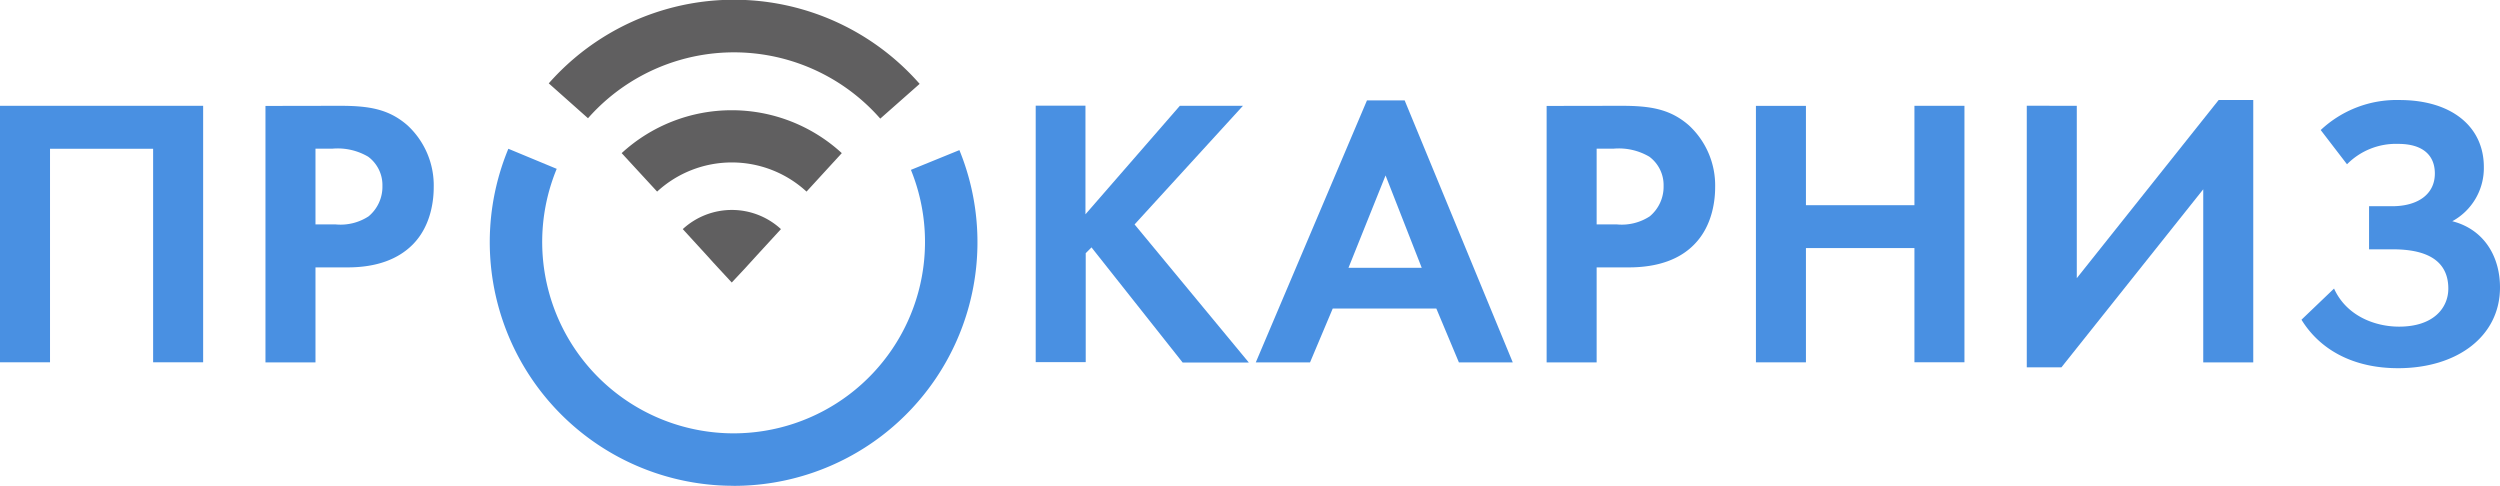 <svg xmlns="http://www.w3.org/2000/svg" viewBox="0 0 389.88 75.77"><defs><style>.cls-1{fill:#4990e2;}.cls-2{fill:#605f60;}</style></defs><title>logo</title><g id="Layer_2" data-name="Layer 2"><g id="Слой_1" data-name="Слой 1"><path class="cls-1" d="M31.68,16.5v40h-7.8V23.2H7.8V56.5H0v-40Z"/><path class="cls-1" d="M53,16.5c4.5,0,7.62.48,10.56,3.06a12.75,12.75,0,0,1,4.08,9.66c0,1.56-.24,5.88-3.3,8.94-2.22,2.22-5.52,3.54-10.14,3.54h-5V56.52h-7.8v-40ZM49.2,35h3.18a8,8,0,0,0,5.1-1.26A6,6,0,0,0,59.64,29a5.51,5.51,0,0,0-2.22-4.56,9.39,9.39,0,0,0-5.52-1.26H49.2Z"/><path class="cls-1" d="M169.28,33.42,184,16.5h9.84L176.94,35l17.82,21.54H184.44L170.22,38.58l-.9.9v17h-7.8v-40h7.76Z"/><path class="cls-1" d="M224,48.12H207.84l-3.54,8.4h-8.46l17.34-40.86h5.88l16.86,40.86h-8.4Zm-2.28-6.36-5.64-14.4-5.78,14.4Z"/><path class="cls-1" d="M252.84,16.5c4.5,0,7.62.48,10.56,3.06a12.75,12.75,0,0,1,4.08,9.66c0,1.56-.24,5.88-3.3,8.94C262,40.38,258.66,41.7,254,41.7h-5V56.52h-7.8v-40ZM249,35h3.18a8,8,0,0,0,5.1-1.26A6,6,0,0,0,259.44,29a5.51,5.51,0,0,0-2.22-4.56,9.39,9.39,0,0,0-5.52-1.26H249Z"/><path class="cls-1" d="M281.64,32h16.92V16.5h7.8v40h-7.8V38.69H281.64V56.51h-7.8v-40h7.8Z"/><path class="cls-1" d="M323.88,16.5V43.38L346,15.6h5.4V56.52h-7.8v-27L321.48,57.29h-5.4V16.49Z"/><path class="cls-1" d="M361.92,20.28a17.28,17.28,0,0,1,12.3-4.68c8.1,0,13.14,4.14,13.14,10.44a9.44,9.44,0,0,1-4.92,8.46c4.92,1.26,7.44,5.46,7.44,10.32,0,7.62-6.66,12.6-15.9,12.6-7,0-12.18-2.88-15.06-7.56L364,45c1.92,4.26,6.36,5.94,10.14,5.94,5.4,0,7.68-2.94,7.68-5.94,0-5.58-5.52-6.12-8.76-6.12h-3.6V32.16h3.6c4,0,6.66-1.86,6.66-5.1,0-2.88-1.92-4.62-5.7-4.62a10.72,10.72,0,0,0-8,3.18Z"/><path class="cls-2" d="M137.28,18.5a30.35,30.35,0,0,0-45.58-.06L85.58,13a38.51,38.51,0,0,1,57.84.08Z"/><path class="cls-2" d="M125.78,29.88a17.2,17.2,0,0,0-23.3,0l-5.53-6a25.37,25.37,0,0,1,34.33,0Z"/><path class="cls-1" d="M114.4,75.76A38,38,0,0,1,79.28,23.2l7.54,3.13a29.85,29.85,0,1,0,55.24.16l7.56-3.08a38,38,0,0,1-35.21,52.36Z"/><path class="cls-2" d="M121.79,35.73a11.3,11.3,0,0,0-15.31,0l3.8,4.15h0l.9,1,.82.89h0l2.12,2.29,2.13-2.28,1.73-1.9h0Z"/></g></g></svg>